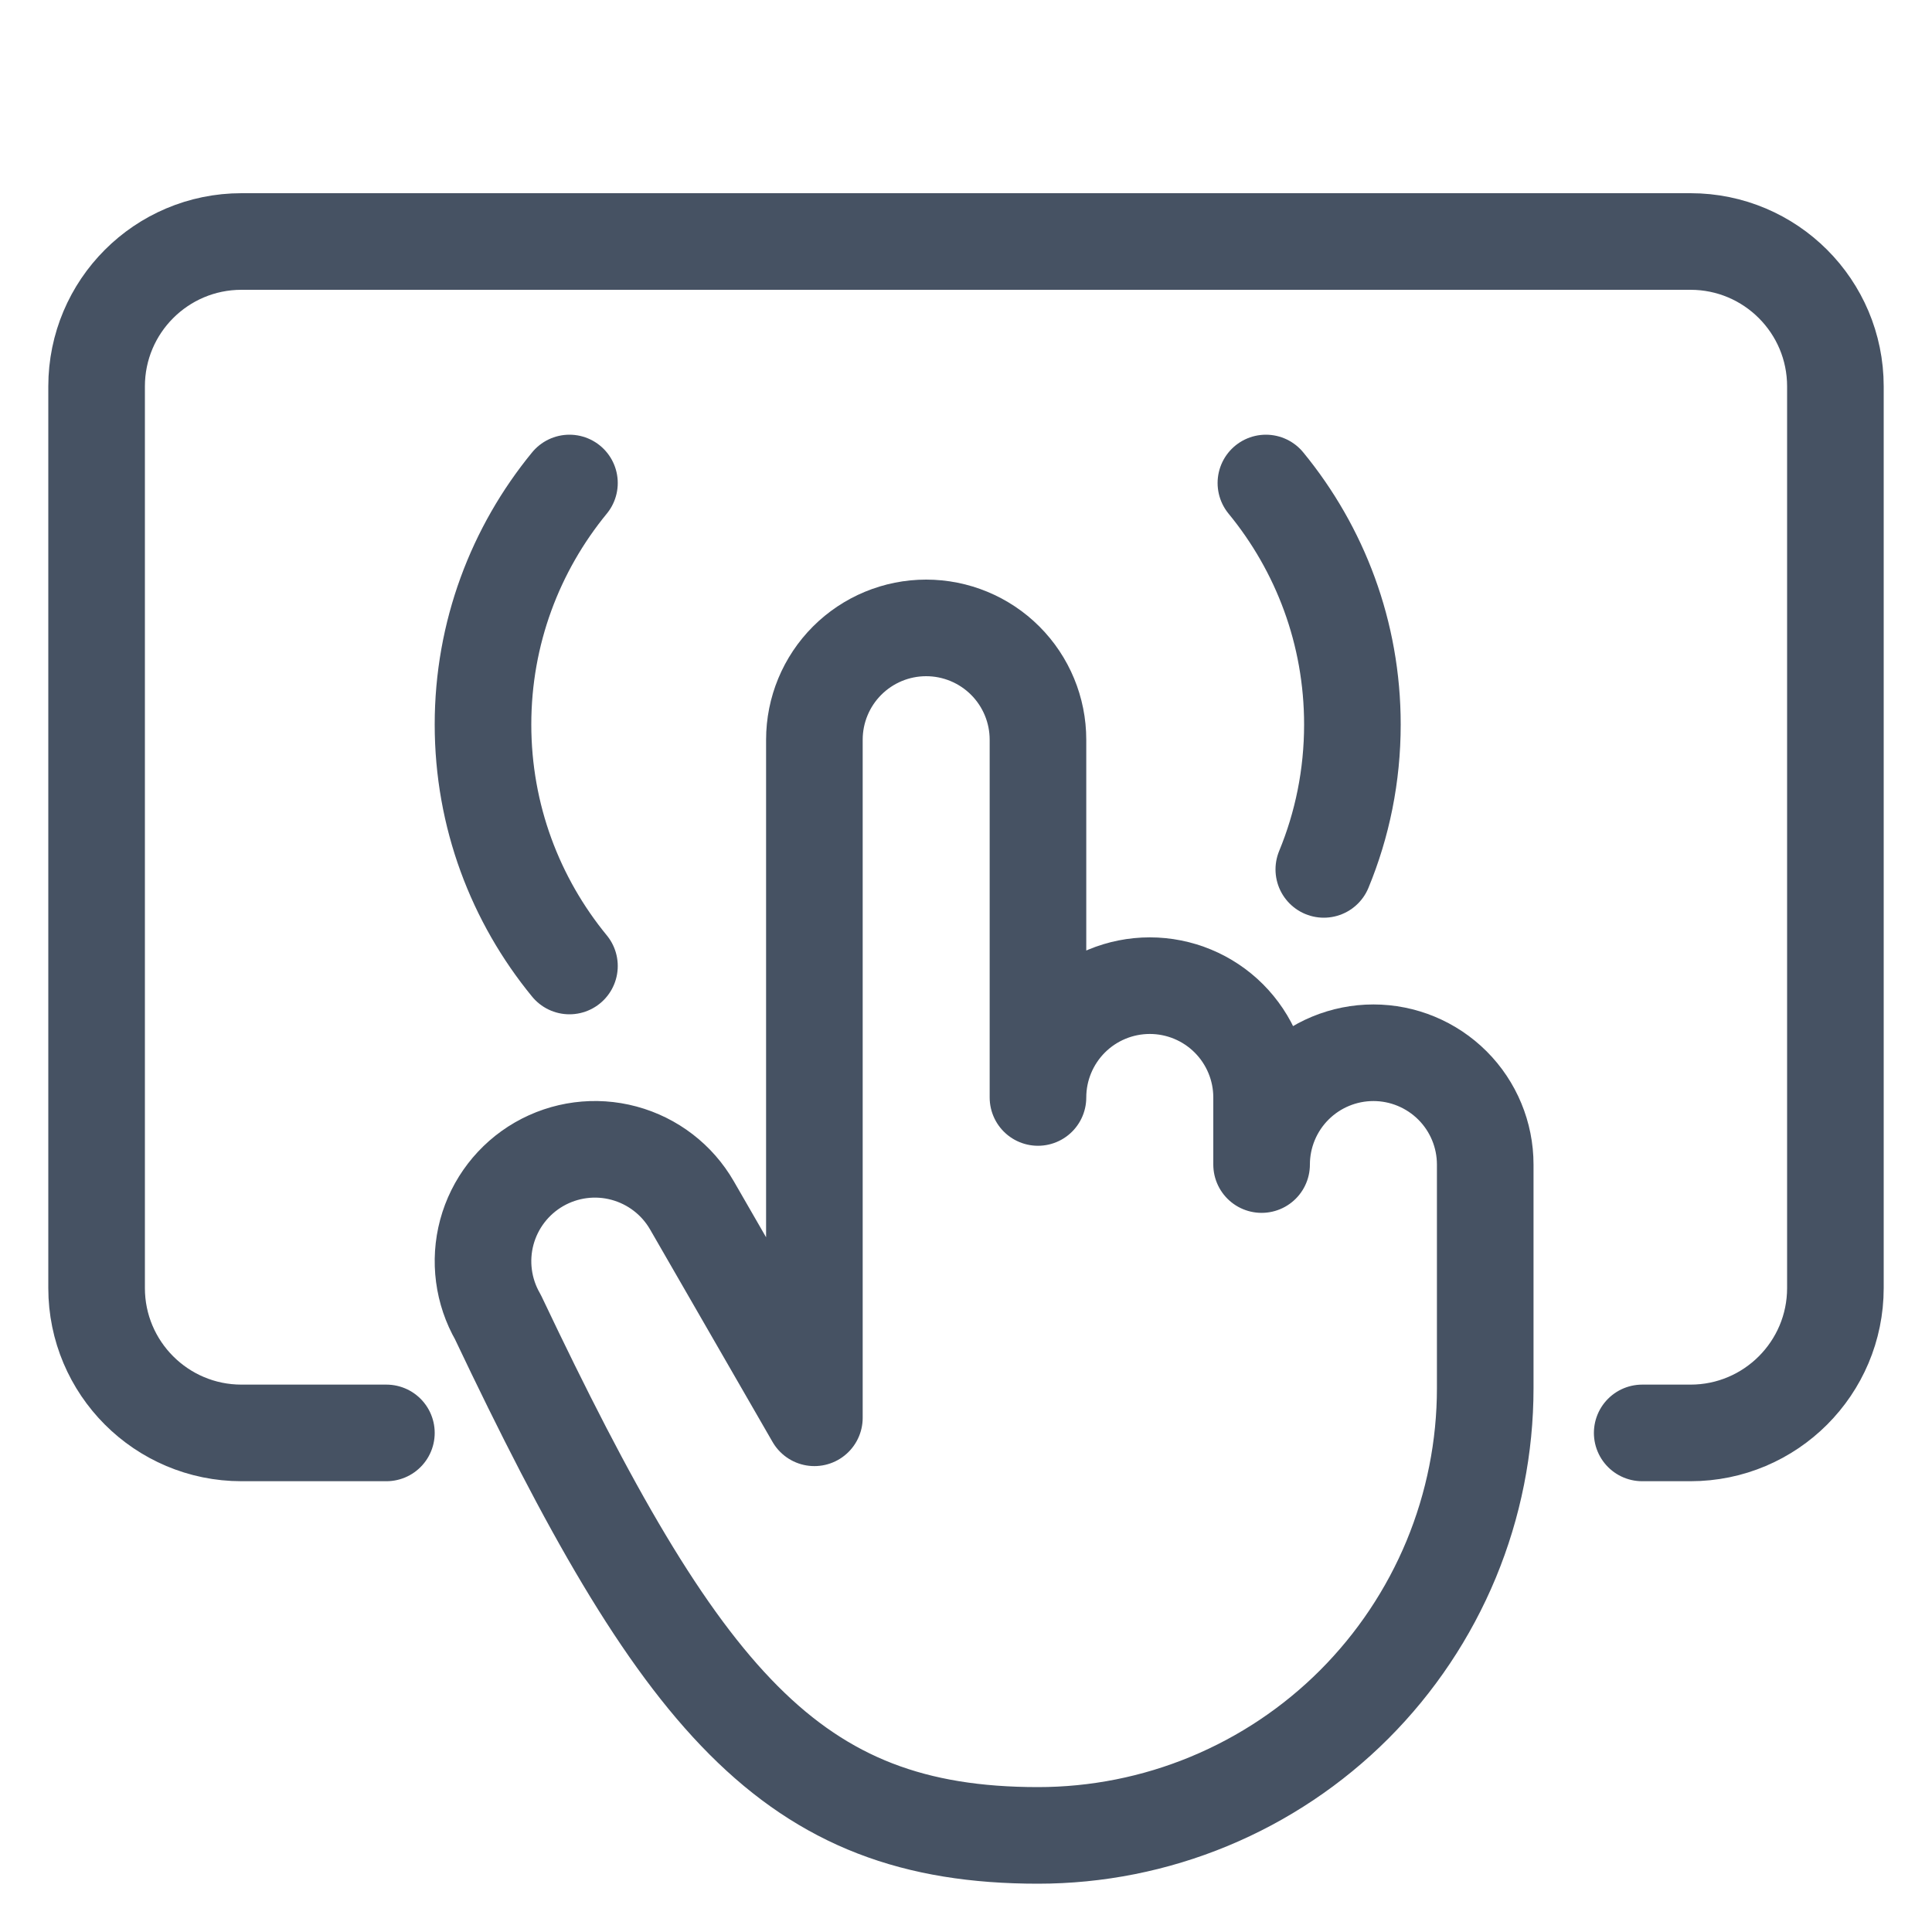 <svg width="40" height="40" viewBox="0 0 40 40" fill="none" xmlns="http://www.w3.org/2000/svg">
<path d="M8 29.667H5C3.343 29.667 2 28.323 2 26.667V8C2 6.343 3.343 5 5 5H35C36.657 5 38 6.343 38 8V26.667C38 28.323 36.657 29.667 35 29.667H34" stroke="#465263" stroke-width="2" stroke-linecap="round" stroke-linejoin="round"/>
<path d="M26.12 24.111V22.722C26.12 22.108 25.876 21.52 25.442 21.085C25.008 20.651 24.419 20.407 23.805 20.407C23.191 20.407 22.602 20.651 22.168 21.085C21.734 21.52 21.49 22.108 21.49 22.722V15.315C21.49 14.701 21.246 14.112 20.812 13.678C20.378 13.244 19.789 13 19.175 13C18.561 13 17.973 13.244 17.539 13.678C17.105 14.112 16.861 14.701 16.861 15.315V29.354L14.326 24.956C14.019 24.423 13.513 24.035 12.919 23.875C12.326 23.715 11.693 23.798 11.16 24.105C10.628 24.412 10.239 24.918 10.079 25.512C9.92 26.105 10.003 26.738 10.31 27.271C14.083 35.222 16.375 38 21.49 38C22.706 38 23.91 37.761 25.034 37.295C26.157 36.83 27.178 36.148 28.038 35.288C28.897 34.428 29.579 33.407 30.045 32.284C30.51 31.161 30.75 29.957 30.75 28.741V24.111C30.75 23.497 30.506 22.908 30.072 22.474C29.637 22.04 29.049 21.796 28.435 21.796C27.821 21.796 27.232 22.04 26.798 22.474C26.364 22.908 26.12 23.497 26.12 24.111V24.111Z" stroke="#465263" stroke-width="2" stroke-linecap="round" stroke-linejoin="round"/>
<path d="M11.79 20C10.671 18.636 10 16.896 10 15C10 13.104 10.671 11.364 11.79 10M26.209 10C27.329 11.364 28 13.104 28 15C28 16.062 27.79 17.075 27.408 18" stroke="#465263" stroke-width="2" stroke-linecap="round" stroke-linejoin="round"/>
</svg>
